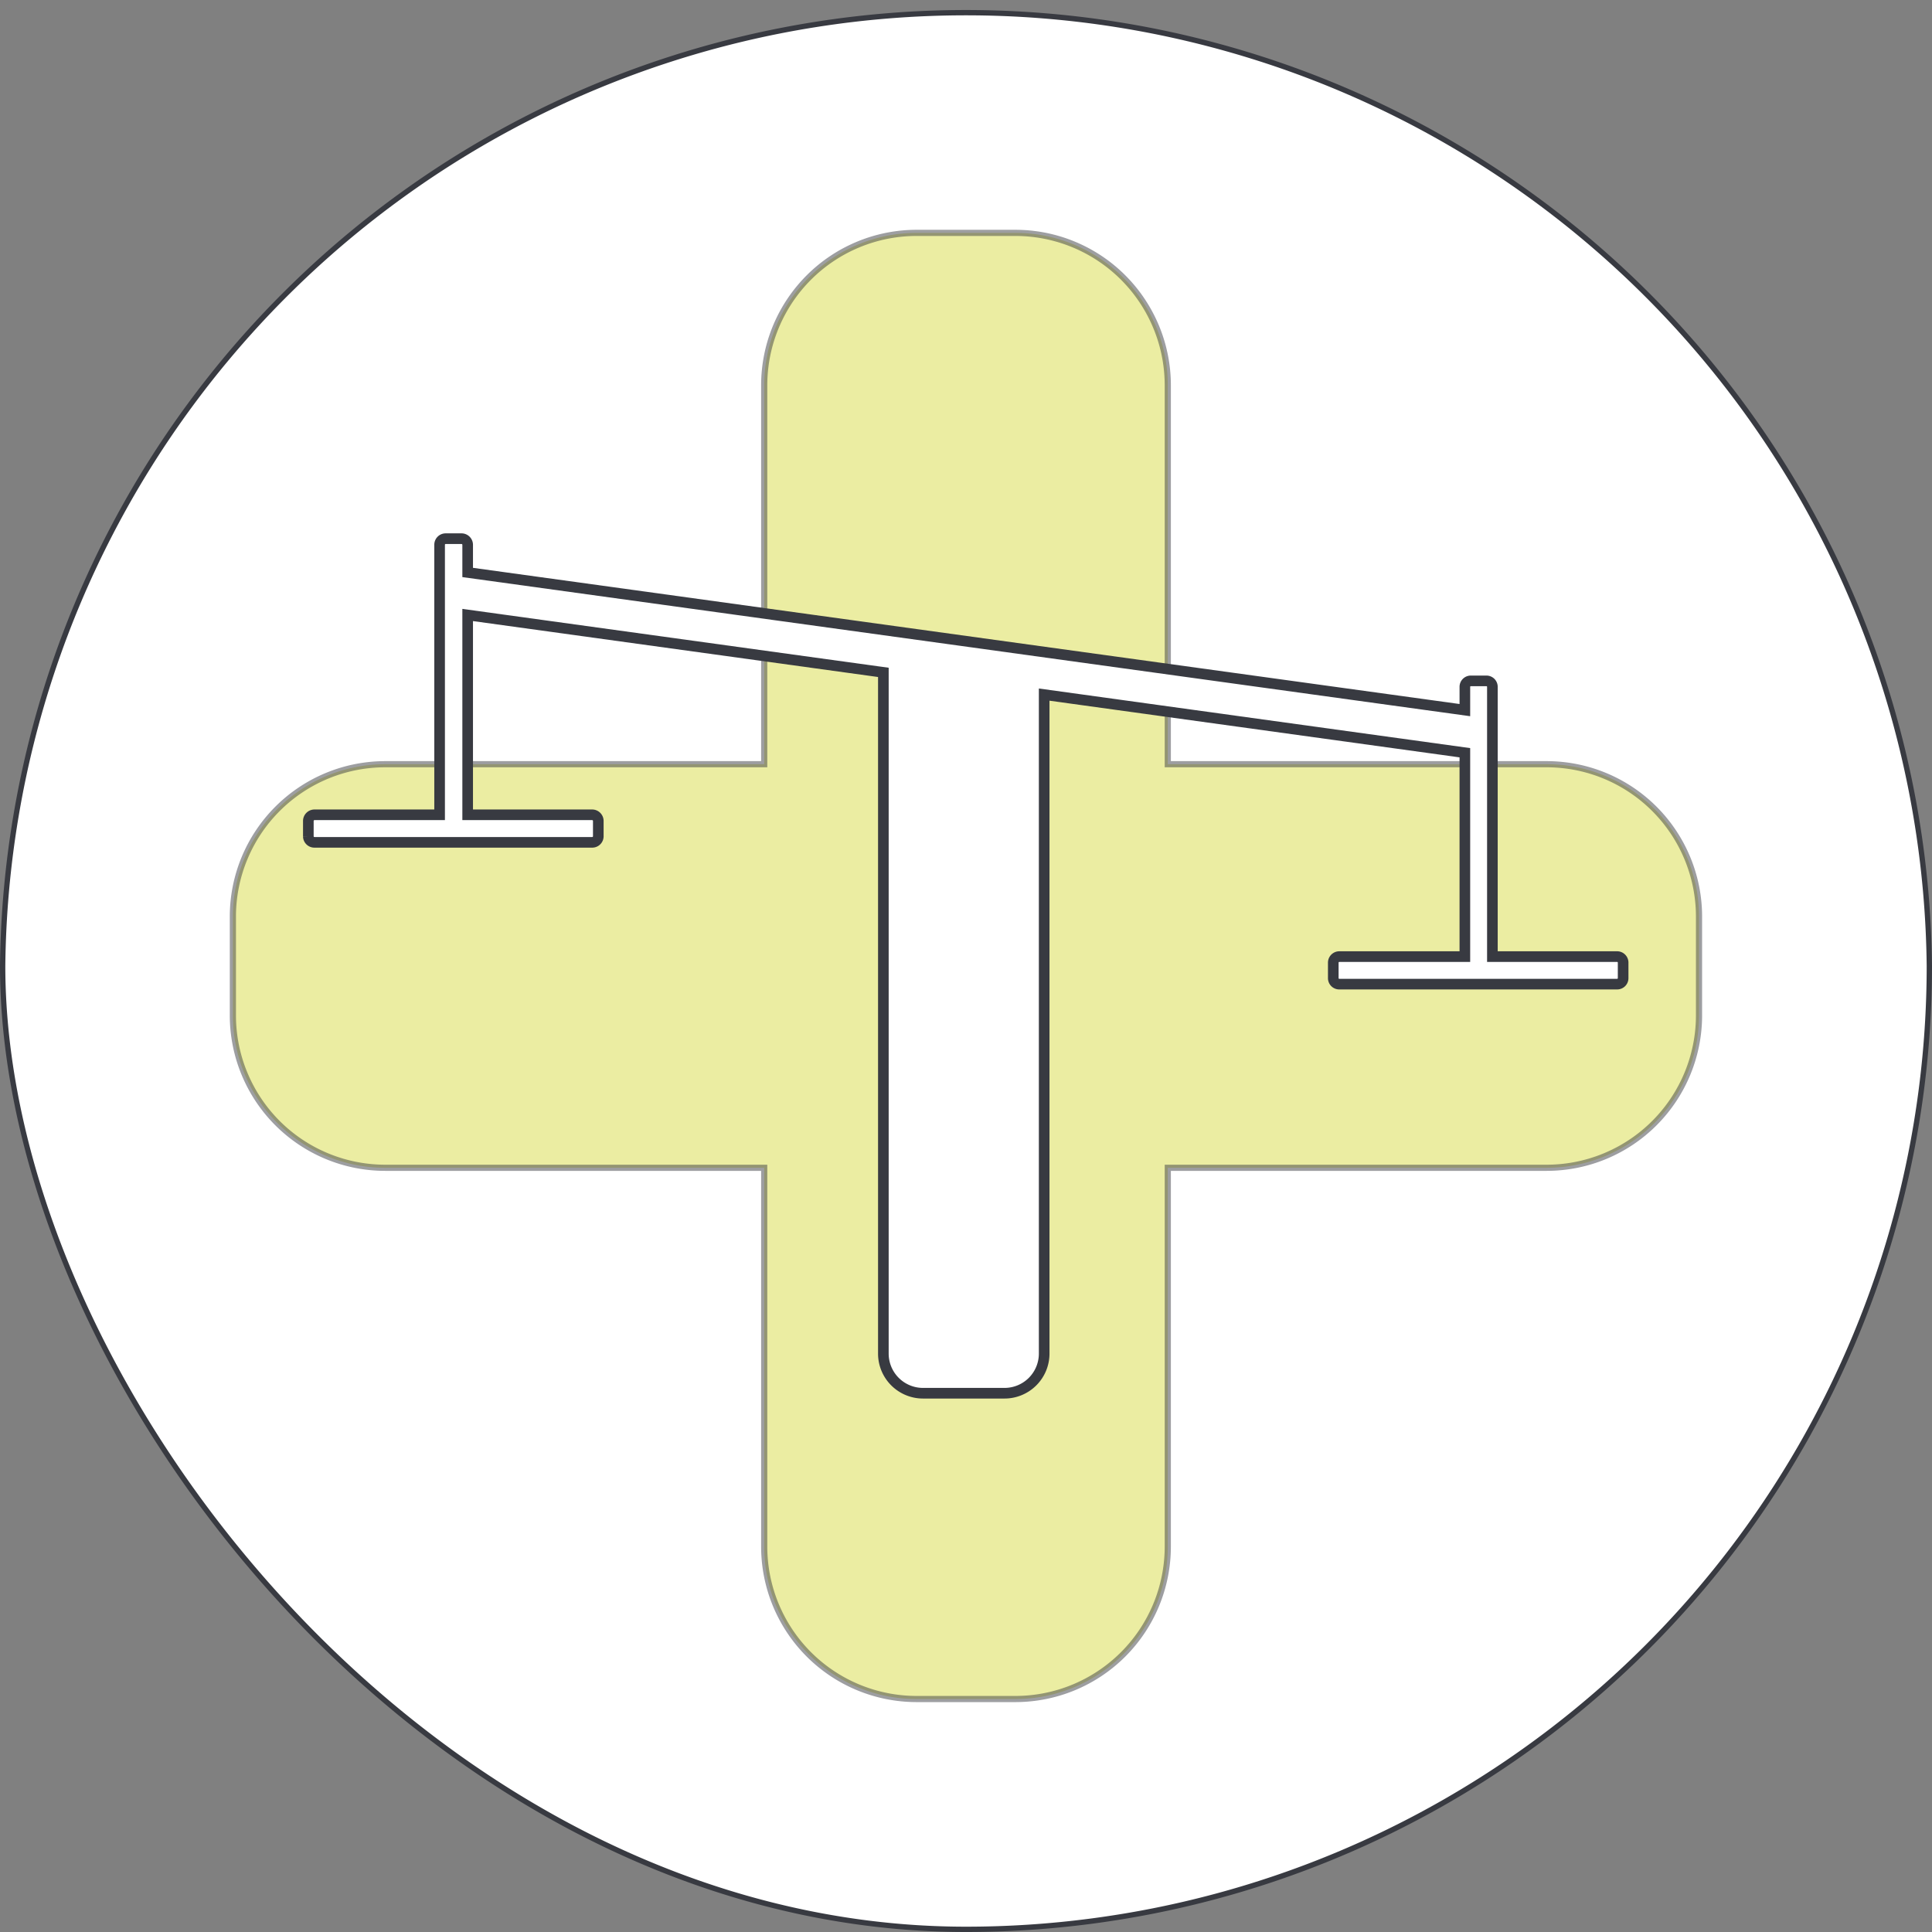 <svg xmlns="http://www.w3.org/2000/svg" viewBox="0 0 181.77 181.77">
  <rect x="0" y="0" width="181.77" height="181.77" fill="#808080" stroke="none"/>
  <defs>
    <style>
      .cls-1, .cls-3 {
        fill: #fff;
      }

      .cls-1, .cls-2, .cls-3 {
        stroke: #383a41;
        stroke-miterlimit: 10;
      }

      .cls-1 {
        stroke-width: 0.5px;
      }

      .cls-2 {
        fill: #d7db42;
        stroke-width: 0.58px;
        opacity: 0.49;
      }
    </style>
  </defs>
  <g id="Ebene_2" data-name="Ebene 2">
    <g id="computer_aided_works_waagezelle_modul">
      <path class="cls-1" d="M181.52,90.88a90.64,90.64,0,0,1-90.64,90.64c-50,0-90.63-51.25-90.63-90.64a90.64,90.64,0,0,1,181.27,0Z"/>
      <path class="cls-2" d="M145.52,71.9H109.87V36.25A14.34,14.34,0,0,0,95.53,21.91h-9.3A14.34,14.34,0,0,0,71.9,36.25V71.9H36.25A14.34,14.34,0,0,0,21.91,86.23v9.3a14.34,14.34,0,0,0,14.34,14.34H71.9v35.65a14.34,14.34,0,0,0,14.33,14.33h9.3a14.34,14.34,0,0,0,14.34-14.33V109.87h35.65a14.34,14.34,0,0,0,14.33-14.34v-9.3A14.34,14.34,0,0,0,145.52,71.9Z"/>
      <path class="cls-3" d="M152.18,90H140.41V64.63a.56.56,0,0,0-.57-.57h-1.45a.56.56,0,0,0-.57.57v2.18L44,53.86V51.25a.58.58,0,0,0-.57-.57H41.92a.57.57,0,0,0-.56.57V76.66H29.58a.58.58,0,0,0-.57.57v1.46a.57.57,0,0,0,.57.56H55.72a.57.57,0,0,0,.57-.56V77.23a.58.58,0,0,0-.57-.57H44V57.86l39.11,5.4v64.09a3.73,3.73,0,0,0,3.73,3.73H94.5a3.73,3.73,0,0,0,3.74-3.73v-62l39.58,5.47V90H126a.57.57,0,0,0-.56.57v1.45a.56.56,0,0,0,.56.57h26.14a.56.56,0,0,0,.57-.57V90.61A.57.57,0,0,0,152.18,90Z"/>
    </g>
  </g>
</svg>
